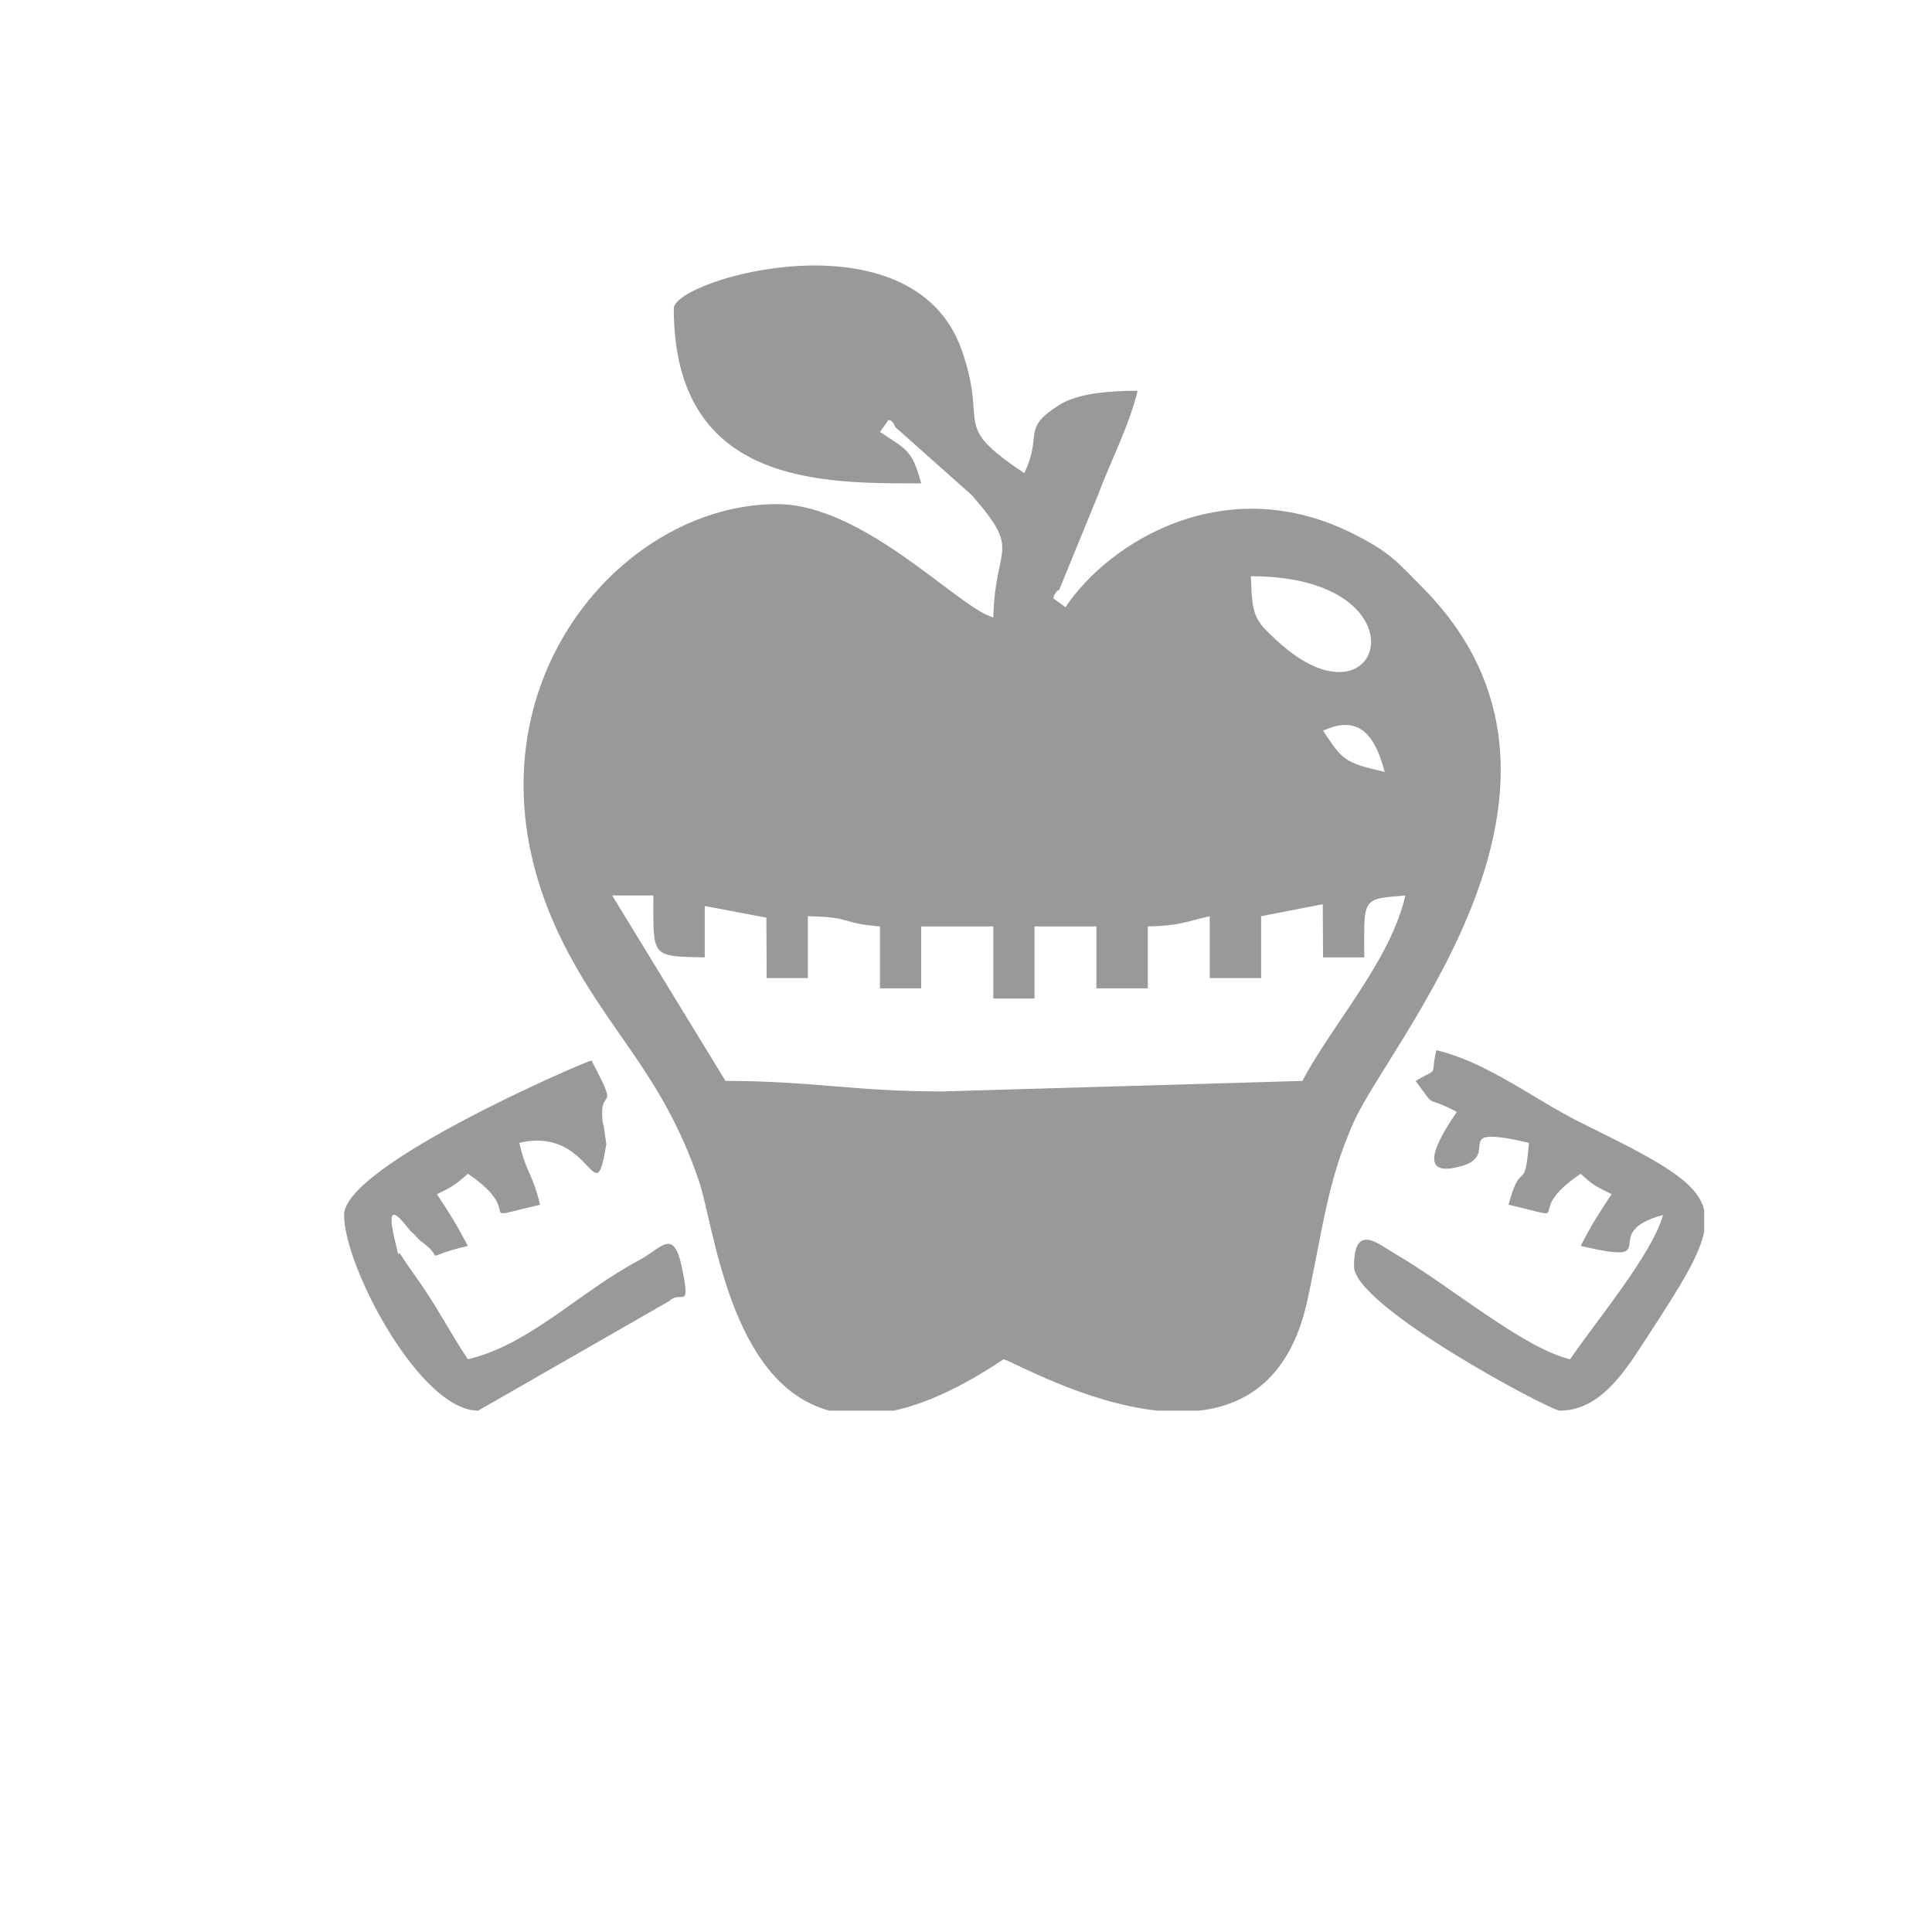 

<?xml-stylesheet type="text/css" href="stilos.css" ?>
<svg xmlns="http://www.w3.org/2000/svg" xml:space="preserve" width="66.146mm" height="66.146mm" version="1.1" style="shape-rendering:geometricPrecision; text-rendering:geometricPrecision; image-rendering:optimizeQuality; fill-rule:evenodd; clip-rule:evenodd"
viewBox="0 0 6615 6615"
 xmlns:xlink="http://www.w3.org/1999/xlink">
 
  <defs>
  <style type="text/css">
   <![CDATA[
    .fil0 {fill:#999999}
	
   ]]>
  </style>
 </defs>
 <g id="Layer_x0020_1">
  <g id="_264106512">
   <path class="fil0" d="M2096 3066l141 0c0,213 -10,208 176,212l0 -176 211 40 1 207 141 0 0 -212c155,3 110,24 247,35l0 212 141 0 0 -212 247 0 0 247 141 0 0 -247 212 0 0 212 176 0 0 -212c108,-2 129,-16 212,-35l0 212 176 0 0 -212 211 -41 1 182 141 0c0,-206 -11,-199 141,-212 -53,226 -247,436 -353,635l-1234 36c-299,0 -449,-36 -741,-36l-388 -635zm2010 1764l-142 0c-250,-26 -500,-170 -528,-176 -146,98 -270,153 -376,176l-220 0c-344,-92 -395,-638 -448,-790 -126,-366 -307,-502 -462,-808 -407,-806 166,-1506 730,-1506 299,0 622,356 741,388 6,-254 100,-220 -74,-419l-262 -233c-3,-11 -11,-24 -23,-24l-29 41c90,60 110,60 141,176 -334,0 -847,10 -847,-599 0,-100 818,-336 986,143 93,267 -42,250 214,421 64,-134 -11,-151 119,-233 64,-41 174,-49 269,-49 -27,116 -98,254 -136,358l-133 325c-2,-5 -20,16 -19,28l41 30c149,-223 549,-474 990,-249 122,62 142,90 237,186 660,673 -113,1542 -240,1826 -92,207 -104,361 -160,616 -57,256 -204,353 -369,372zm424 -2328c120,-56 177,11 211,141 -138,-32 -143,-39 -211,-141zm-247 -529c613,0 452,552 93,224 -81,-74 -89,-85 -93,-224z"/>
   <path class="fil0" d="M4847 3701c76,103 23,44 141,106 -35,53 -165,239 18,185 136,-41 -50,-144 229,-79 -15,181 -26,48 -70,212 247,57 37,35 247,-106 47,42 44,38 106,70 -47,71 -65,98 -106,177 300,70 50,-44 282,-106 -36,134 -236,372 -318,494 -161,-38 -413,-253 -599,-361 -57,-33 -141,-109 -141,43 0,137 672,494 705,494 148,0 236,-157 304,-260 107,-164 174,-271 190,-353l0 -74c-24,-99 -156,-168 -424,-300 -157,-78 -320,-207 -493,-247 -23,96 14,55 -71,105z"/>
   <path class="fil0" d="M1178 4160c0,176 260,670 459,670l654 -375c41,-41 76,38 44,-114 -29,-141 -71,-66 -147,-26 -204,108 -374,289 -586,339 -55,-82 -91,-153 -149,-240 -12,-19 -65,-92 -74,-107 -27,-48 -4,35 -27,-60 -41,-171 41,-42 57,-29 6,4 23,25 30,30 99,71 -13,59 163,18 -42,-79 -59,-106 -106,-177 59,-29 62,-32 106,-70 210,141 0,163 247,106 -26,-110 -45,-102 -71,-212 252,-59 258,256 298,4l-9 -62c-1,-4 -4,-15 -4,-19 -12,-124 64,-13 -38,-205 -30,7 -847,359 -847,529z"/>
  </g>
 </g>
</svg>
